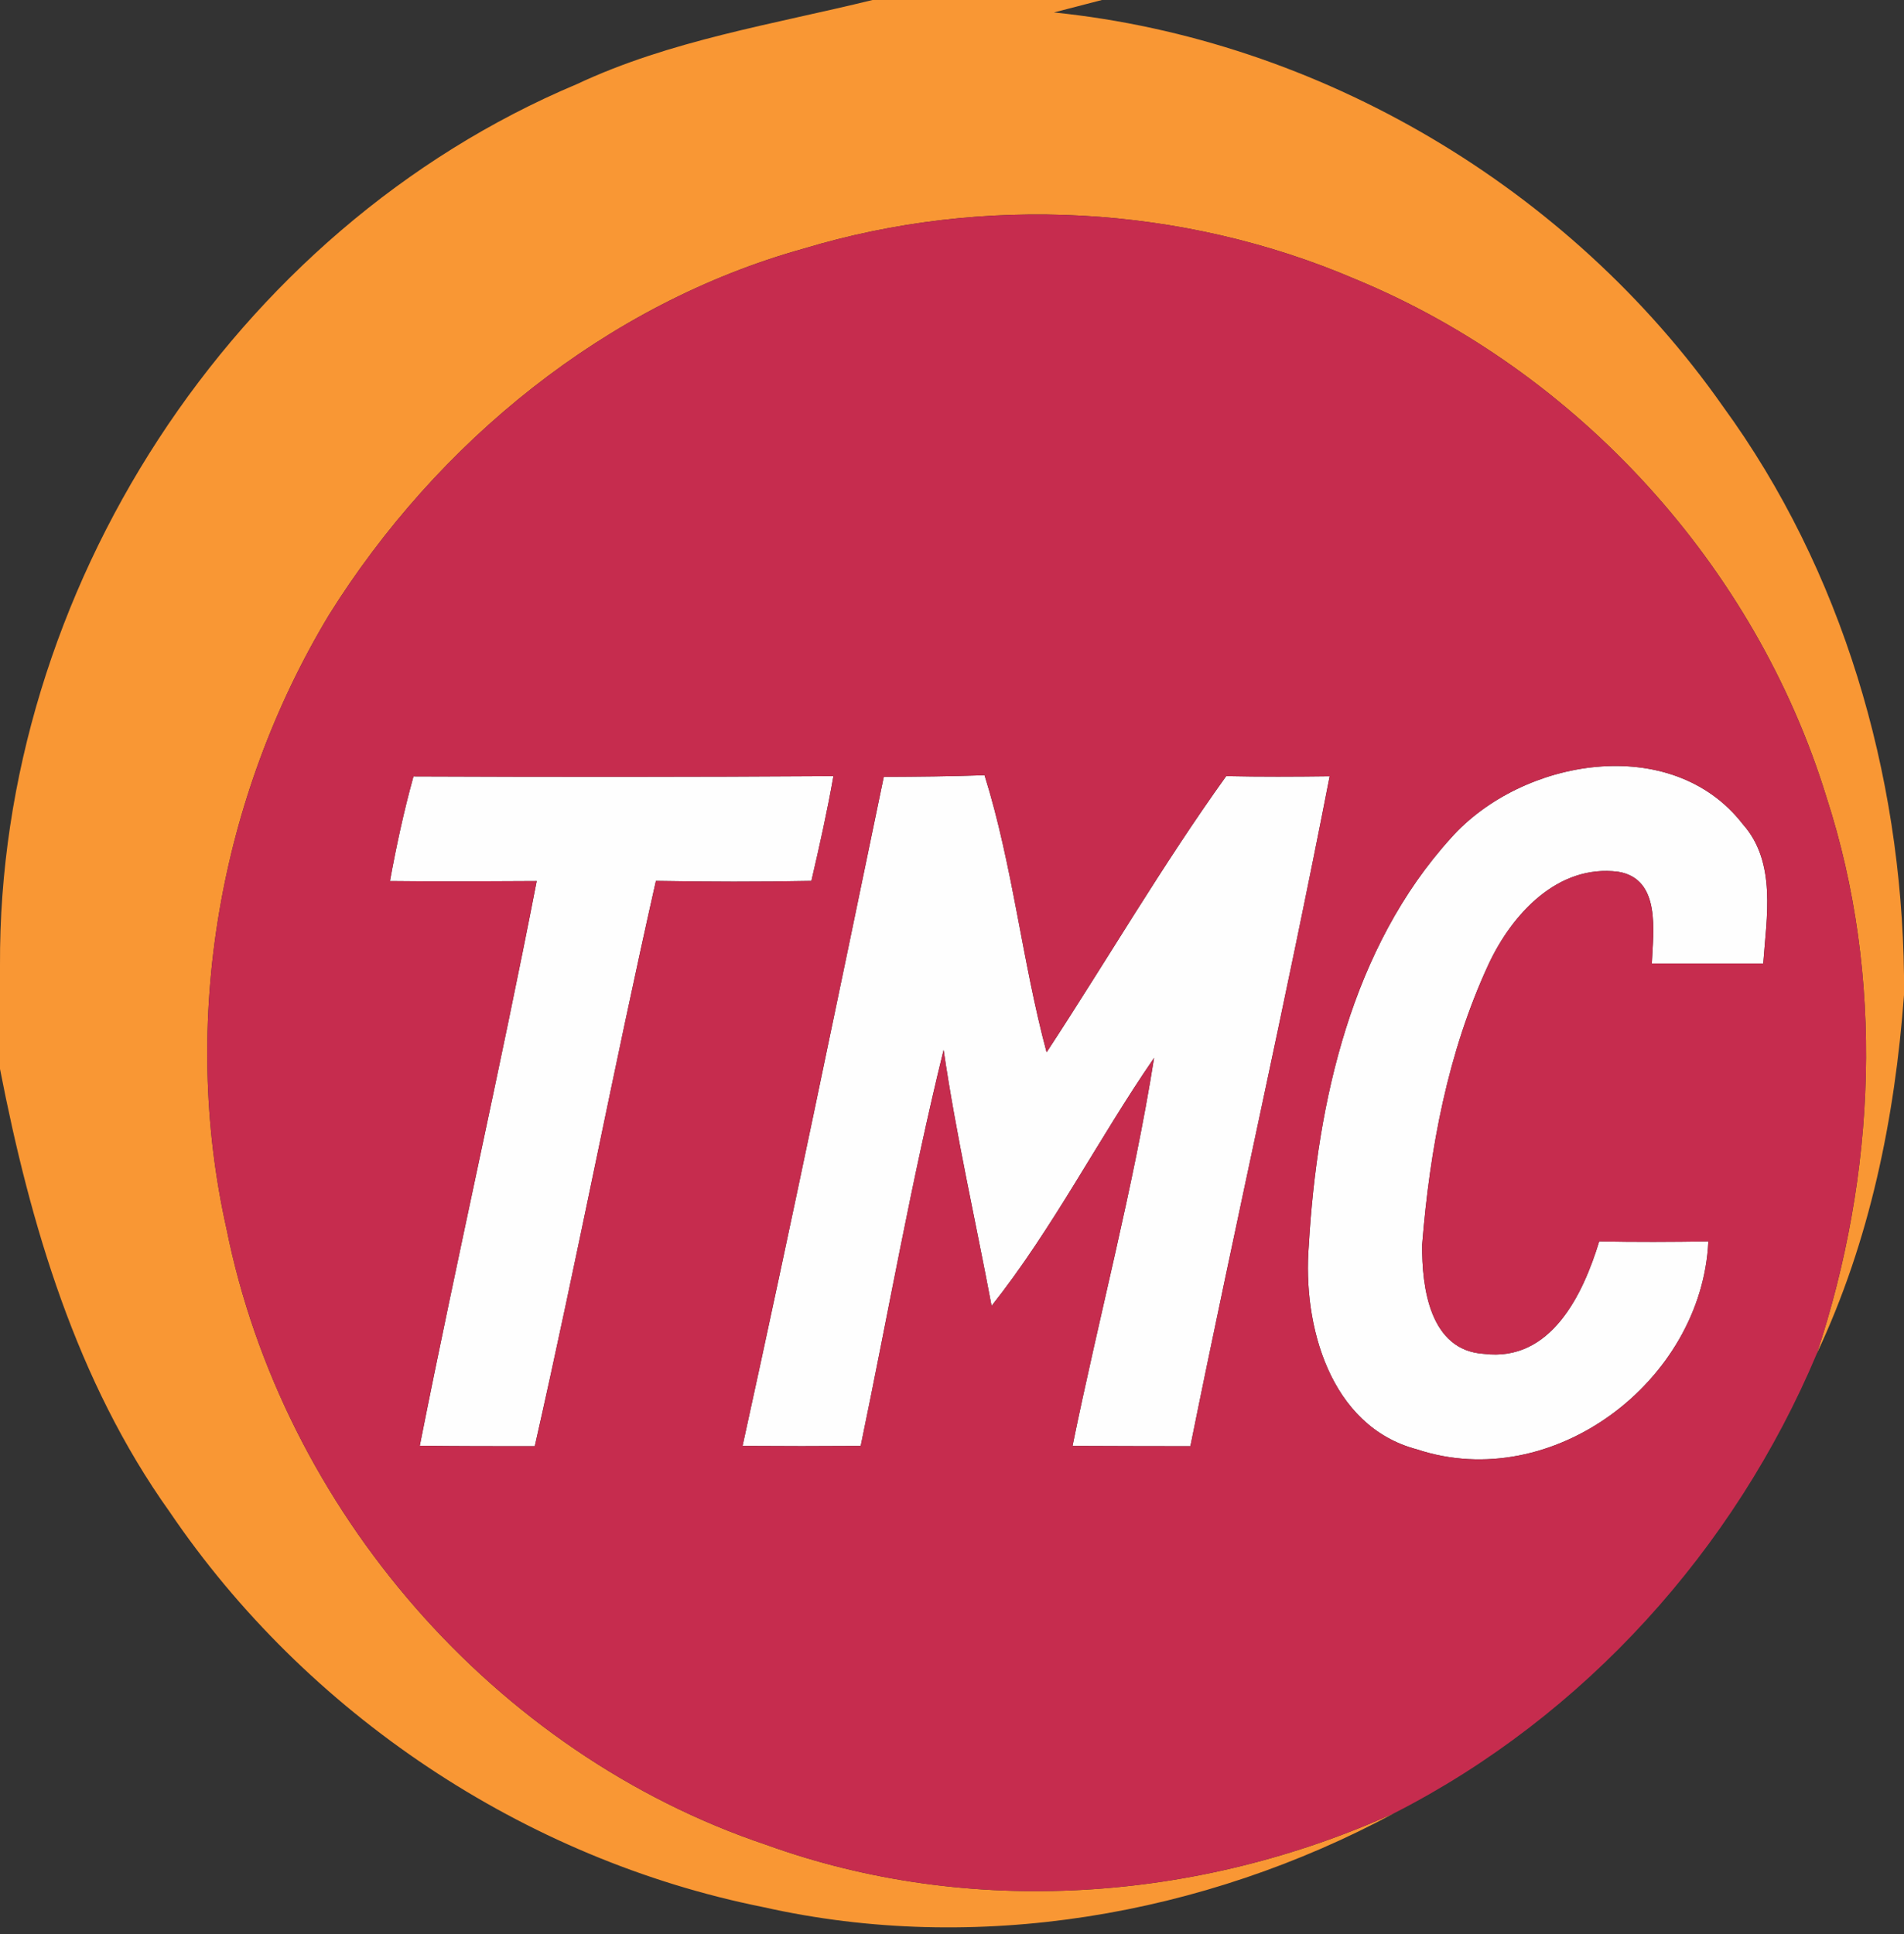 <?xml version="1.0" encoding="UTF-8" ?>
<!DOCTYPE svg PUBLIC "-//W3C//DTD SVG 1.1//EN" "http://www.w3.org/Graphics/SVG/1.1/DTD/svg11.dtd">
<svg width="127pt" height="129pt" viewBox="0 0 127 129" version="1.1" xmlns="http://www.w3.org/2000/svg">
<rect x="0" y="0" width="127" height="129" fill="#333333" stroke="none"/>
<g id="#fefefeff">
<path fill="#fefefe" opacity="1.00" d=" M 26.01 58.76 C 26.44 56.41 26.94 54.08 27.58 51.78 C 36.92 51.82 46.25 51.82 55.59 51.76 C 55.18 54.10 54.66 56.43 54.12 58.75 C 50.66 58.82 47.21 58.81 43.75 58.75 C 40.92 71.29 38.51 83.91 35.67 96.45 C 33.11 96.45 30.56 96.45 28.00 96.42 C 30.49 83.84 33.36 71.34 35.80 58.76 C 32.53 58.78 29.27 58.80 26.01 58.76 Z" />
<path fill="#fefefe" opacity="1.00" d=" M 58.95 51.81 C 61.19 51.80 63.43 51.78 65.67 51.70 C 67.56 57.74 68.17 64.08 69.81 70.18 C 73.83 64.05 77.52 57.71 81.79 51.76 C 84.09 51.81 86.39 51.80 88.69 51.77 C 85.79 66.70 82.41 81.54 79.40 96.45 C 76.78 96.45 74.16 96.44 71.54 96.43 C 73.30 87.79 75.60 79.26 76.98 70.55 C 73.24 75.98 70.24 81.92 66.14 87.09 C 65.07 81.40 63.78 75.75 62.94 70.02 C 60.79 78.75 59.24 87.62 57.41 96.43 C 54.78 96.45 52.16 96.45 49.53 96.43 C 52.79 81.59 55.86 66.70 58.95 51.81 Z" />
<path fill="#fefefe" opacity="1.00" d=" M 96.78 55.89 C 101.51 50.57 111.51 48.85 116.25 54.97 C 118.51 57.51 117.83 61.17 117.61 64.26 C 115.13 64.26 112.66 64.26 110.18 64.26 C 110.27 62.13 110.81 58.62 107.95 58.14 C 103.90 57.61 100.83 60.99 99.28 64.33 C 96.57 70.18 95.37 76.62 94.86 83.00 C 94.83 85.84 95.36 90.07 98.98 90.29 C 103.45 90.85 105.59 86.33 106.67 82.79 C 109.09 82.84 111.52 82.83 113.95 82.79 C 113.52 92.12 103.56 99.66 94.51 96.66 C 88.70 95.13 86.87 88.37 87.30 83.06 C 87.86 73.47 90.16 63.19 96.78 55.89 Z" />
</g>
<g id="#f99734ff">
<path fill="#f99734" opacity="1.00" d=" M 58.20 0.00 L 73.50 0.00 L 70.30 0.83 C 88.04 2.65 104.69 12.52 114.92 27.10 C 122.89 38.03 126.83 51.57 127.00 65.03 L 127.00 66.36 C 126.39 74.58 124.72 82.77 121.19 90.26 C 125.14 78.33 125.73 65.17 121.82 53.14 C 117.09 37.77 105.26 24.75 90.39 18.61 C 78.87 13.67 65.60 12.96 53.61 16.58 C 40.43 20.25 29.15 29.49 21.95 41.00 C 14.63 53.14 12.00 68.10 15.11 81.96 C 18.87 100.67 32.98 116.94 51.10 123.03 C 64.67 127.94 79.95 126.84 93.02 120.91 C 80.30 127.77 65.09 130.38 50.92 127.19 C 34.96 124.00 20.43 114.28 11.31 100.82 C 5.10 92.12 2.02 81.67 0.00 71.29 L 0.00 64.37 C -0.12 39.49 15.48 15.28 38.48 5.61 C 44.72 2.68 51.56 1.63 58.20 0.00 Z" />
</g>
<g id="#c62c4eff">
<path fill="#c62c4e" opacity="1.00" d=" M 53.61 16.58 C 65.60 12.96 78.87 13.67 90.39 18.61 C 105.26 24.75 117.09 37.77 121.82 53.14 C 125.73 65.17 125.14 78.33 121.19 90.26 C 115.70 103.33 105.67 114.45 93.02 120.91 C 79.95 126.84 64.67 127.94 51.10 123.03 C 32.98 116.94 18.87 100.67 15.11 81.96 C 12.00 68.10 14.63 53.14 21.95 41.00 C 29.15 29.49 40.43 20.25 53.61 16.58 M 26.01 58.76 C 29.27 58.80 32.53 58.78 35.80 58.76 C 33.36 71.34 30.49 83.84 28.00 96.42 C 30.56 96.45 33.11 96.45 35.67 96.45 C 38.51 83.91 40.92 71.29 43.75 58.75 C 47.21 58.81 50.66 58.82 54.12 58.75 C 54.66 56.43 55.18 54.10 55.59 51.76 C 46.25 51.82 36.92 51.82 27.58 51.78 C 26.94 54.08 26.44 56.41 26.01 58.76 M 58.95 51.81 C 55.86 66.70 52.79 81.59 49.53 96.43 C 52.16 96.45 54.78 96.45 57.41 96.43 C 59.24 87.62 60.79 78.75 62.94 70.02 C 63.78 75.75 65.07 81.40 66.14 87.09 C 70.24 81.92 73.24 75.98 76.98 70.55 C 75.60 79.26 73.30 87.79 71.54 96.43 C 74.16 96.44 76.78 96.45 79.40 96.45 C 82.41 81.54 85.79 66.70 88.69 51.77 C 86.39 51.80 84.09 51.81 81.79 51.76 C 77.52 57.71 73.83 64.05 69.81 70.18 C 68.17 64.08 67.56 57.74 65.67 51.70 C 63.43 51.78 61.19 51.80 58.95 51.81 M 96.78 55.89 C 90.16 63.19 87.86 73.47 87.30 83.06 C 86.87 88.37 88.70 95.13 94.51 96.66 C 103.56 99.66 113.52 92.12 113.95 82.79 C 111.52 82.83 109.09 82.84 106.67 82.79 C 105.59 86.33 103.45 90.85 98.98 90.29 C 95.36 90.07 94.83 85.84 94.86 83.00 C 95.37 76.62 96.57 70.18 99.28 64.33 C 100.83 60.99 103.90 57.61 107.95 58.14 C 110.81 58.62 110.27 62.13 110.18 64.26 C 112.66 64.26 115.13 64.26 117.61 64.26 C 117.83 61.17 118.51 57.51 116.25 54.97 C 111.51 48.85 101.51 50.57 96.78 55.89 Z" />
</g>
</svg>
